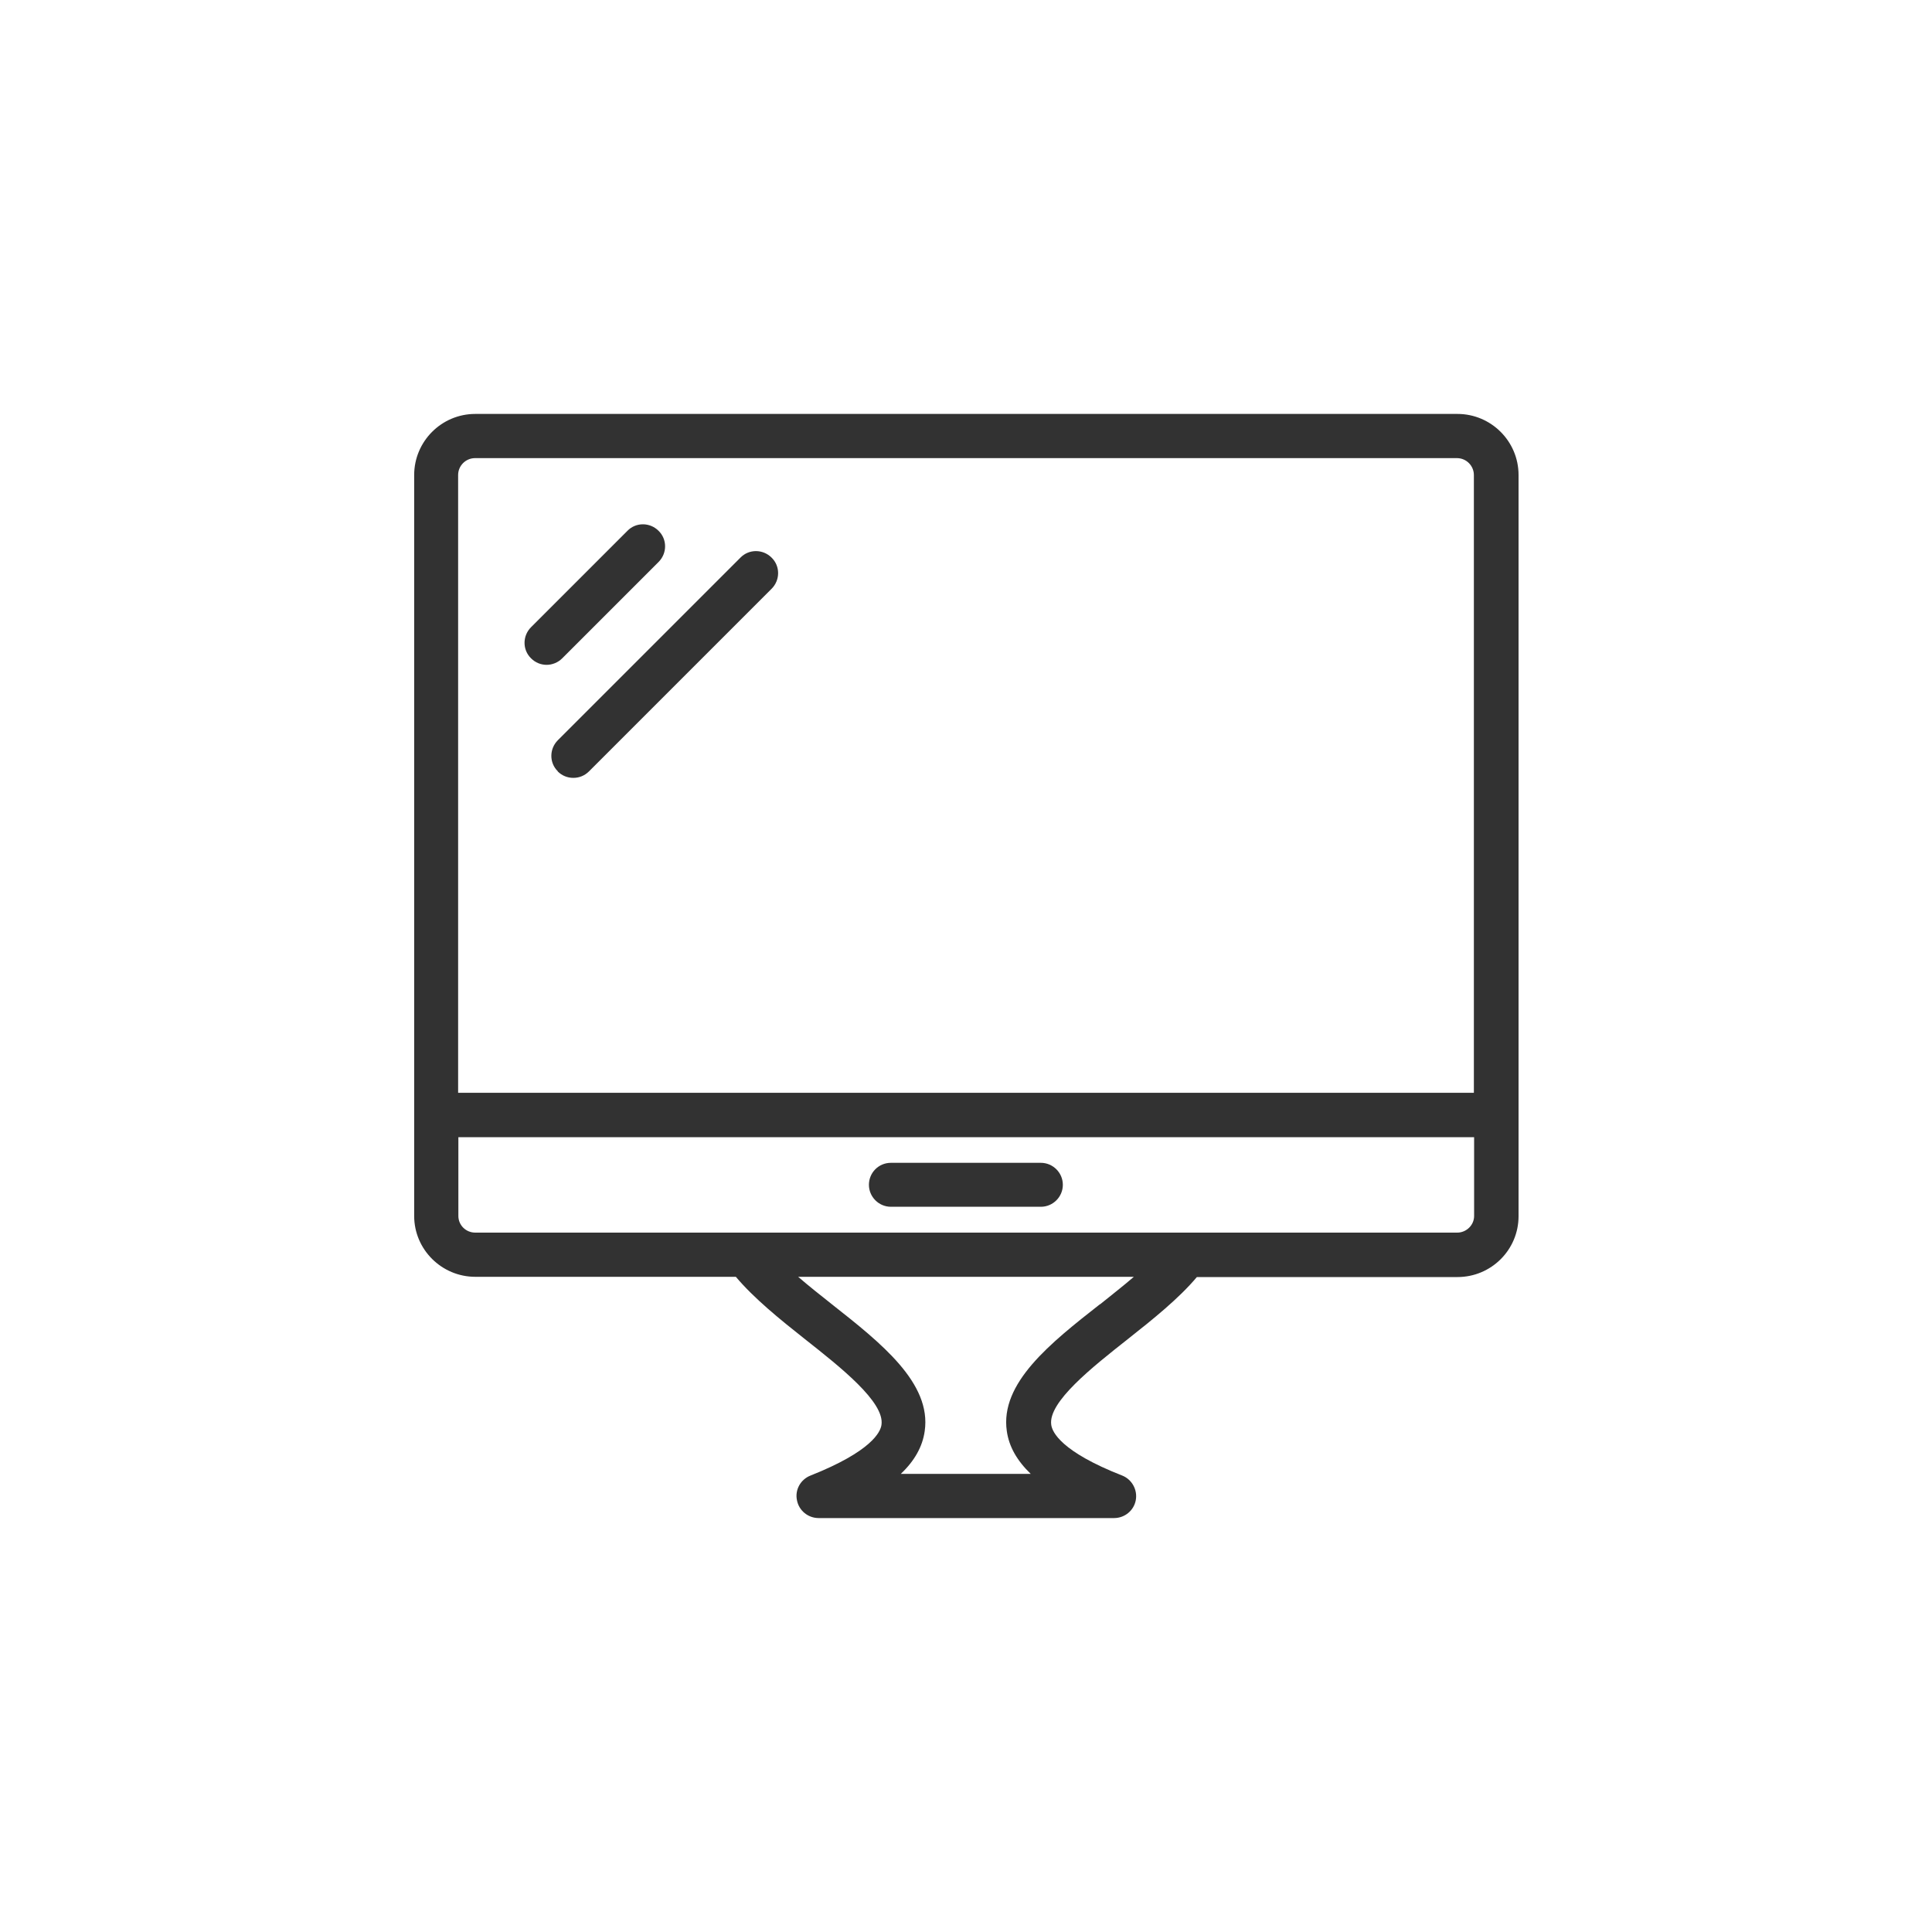 <?xml version="1.0" encoding="UTF-8"?> <svg xmlns="http://www.w3.org/2000/svg" version="1.1" viewBox="0 0 800 800"><defs><style> .cls-1 { fill: #323232; } </style></defs><!-- Generator: Adobe Illustrator 28.7.2, SVG Export Plug-In . SVG Version: 1.2.0 Build 154) --><g><g id="Layer_1"><path class="cls-1" d="M603.2,171.4H196.8c-14,0-25.3,11.4-25.3,25.3v306.8c0,13.9,11.4,25.2,25.3,25.2h107.9c7.5,8.9,18.1,17.5,28.6,25.8,14.7,11.6,33.1,26.1,31.7,35.5-.4,3-4.2,11-29.4,21-4.1,1.6-6.5,5.9-5.6,10.2.8,4.3,4.6,7.4,9,7.4h122.3c4.4,0,8.2-3.1,9-7.4.8-4.3-1.6-8.6-5.6-10.2-25.3-9.9-29-18-29.4-21-1.4-9.4,17-23.9,31.7-35.5,10.5-8.3,21.1-16.8,28.6-25.7h107.9c14,0,25.3-11.3,25.3-25.2V196.7c0-14-11.4-25.3-25.3-25.3ZM196.8,189.7h406.5c3.9,0,7,3.2,7,7v255.8H189.7v-255.8c0-3.9,3.2-7,7-7ZM455.4,540.1c-20.4,16-41.4,32.6-38.5,52.5.9,6.4,4.2,12.2,9.9,17.7h-53.8c5.7-5.4,9-11.3,9.9-17.7,2.9-19.9-18.1-36.5-38.4-52.5-4.8-3.8-9.6-7.6-14-11.4h139c-4.4,3.8-9.3,7.6-14,11.4ZM603.2,510.4H196.8c-3.9,0-7-3.1-7-6.9v-32.6h420.6v32.6c0,3.8-3.2,6.9-7,6.9Z"></path><path class="cls-1" d="M431,481.5h-62.1c-5.1,0-9.1,4.1-9.1,9.1s4.1,9.1,9.1,9.1h62.1c5,0,9.1-4.1,9.1-9.1s-4.1-9.1-9.1-9.1Z"></path><path class="cls-1" d="M226.3,275.3c2.3,0,4.7-.9,6.5-2.7l39.9-39.9c3.6-3.6,3.6-9.4,0-12.9-3.6-3.6-9.4-3.6-12.9,0l-39.9,39.9c-3.6,3.6-3.6,9.4,0,12.9,1.8,1.8,4.1,2.7,6.5,2.7Z"></path><path class="cls-1" d="M230.9,319.4c1.8,1.8,4.1,2.7,6.5,2.7s4.7-.9,6.5-2.7l75.6-75.6c3.6-3.6,3.6-9.4,0-12.9-3.6-3.6-9.4-3.6-12.9,0l-75.6,75.6c-3.6,3.6-3.6,9.4,0,12.9Z"></path></g></g></svg> 